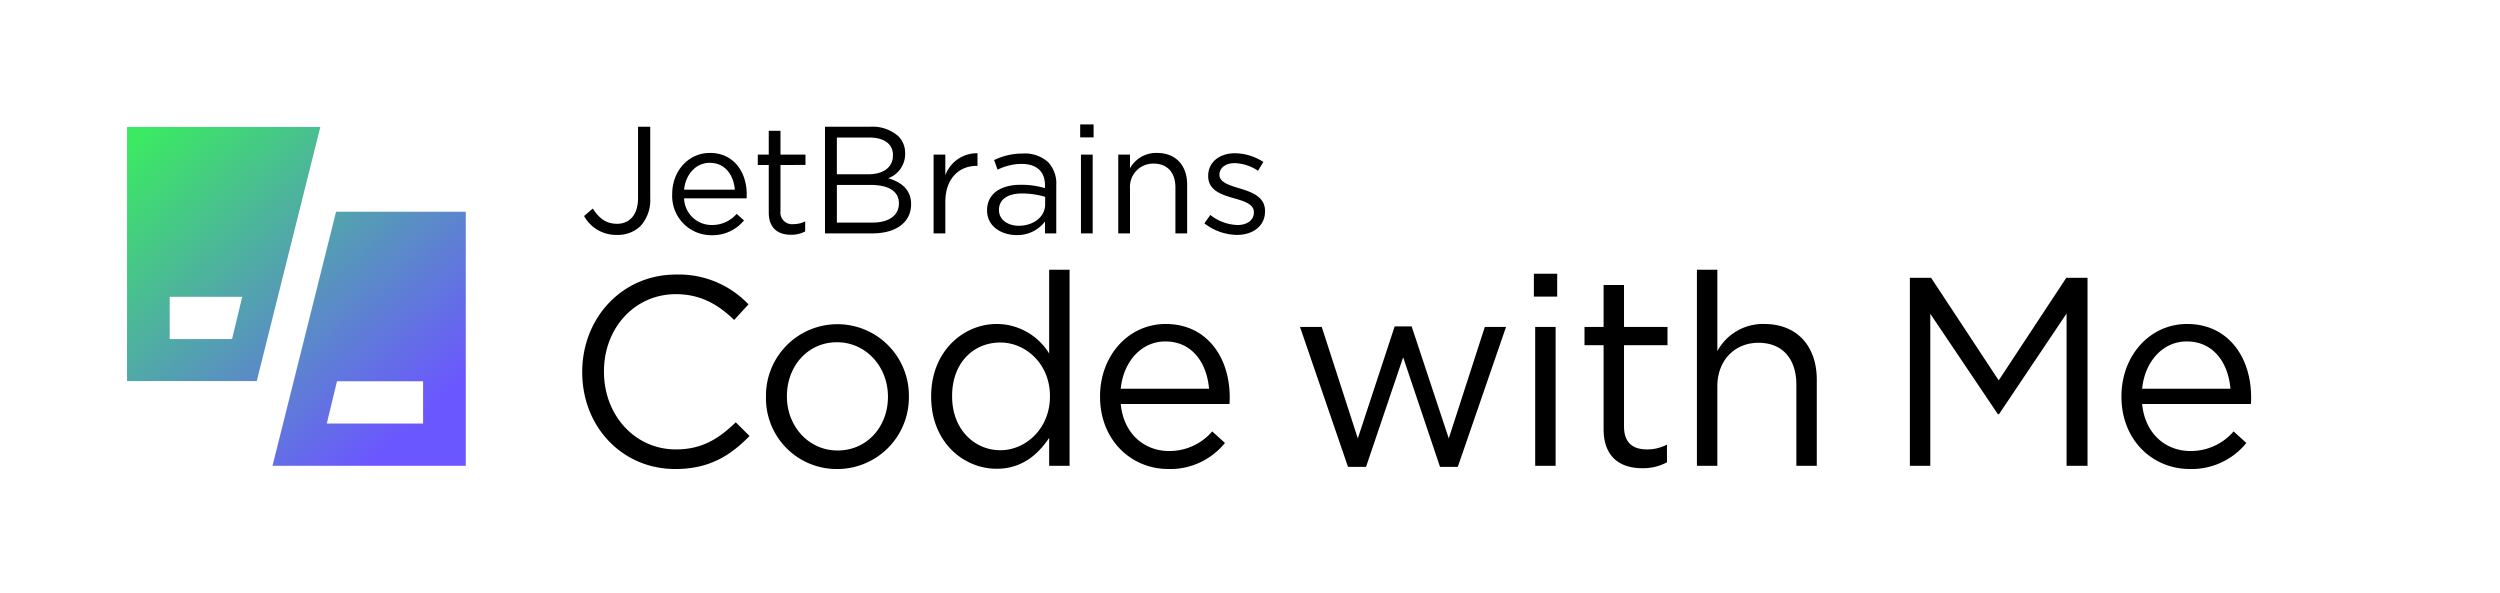 <svg id="JetBrains2020" xmlns="http://www.w3.org/2000/svg" xmlns:xlink="http://www.w3.org/1999/xlink" width="442.814" height="105" viewBox="0 0 442.814 105">
  <defs>
    <linearGradient id="linear-gradient" x1="23.06" y1="19.586" x2="72.892" y2="75.299" gradientUnits="userSpaceOnUse">
      <stop offset="0.055" stop-color="#3bea62"/>
      <stop offset="1" stop-color="#6b57ff"/>
    </linearGradient>
  </defs>
  <g>
    <path d="M103.457,38.262l1.539-1.322c1.161,1.754,2.348,2.699,4.319,2.699,2.132,0,3.698-1.539,3.698-4.535V22.444h2.16V35.077A6.819,6.819,0,0,1,113.444,40.044a5.795,5.795,0,0,1-4.157,1.565A6.47,6.47,0,0,1,103.457,38.262Z"/>
    <path d="M119.065,34.402v-.055c0-4.021,2.834-7.261,6.694-7.261,4.13,0,6.505,3.294,6.505,7.369a5.342,5.342,0,0,1-.027.675h-11.067a4.874,4.874,0,0,0,4.913,4.725,5.776,5.776,0,0,0,4.4-1.971l1.296,1.16a7.204,7.204,0,0,1-5.75,2.618A6.937,6.937,0,0,1,119.065,34.402Zm11.094-.811c-.216-2.537-1.674-4.75-4.454-4.75-2.429,0-4.265,2.024-4.535,4.75Z"/>
    <path d="M136.166,37.641V29.22h-1.943v-1.835h1.943V23.174h2.078v4.211h4.427v1.835H138.244v8.151a2.065,2.065,0,0,0,2.349,2.322,4.376,4.376,0,0,0,2.024-.486v1.781a5.228,5.228,0,0,1-2.51.594C137.867,41.582,136.166,40.476,136.166,37.641Z"/>
    <path d="M146.127,22.444h8.044A6.94,6.94,0,0,1,159.11,24.118a4.194,4.194,0,0,1,1.215,3.022v.055a4.562,4.562,0,0,1-2.996,4.373c2.24.674,4.049,1.971,4.049,4.562v.054c0,3.239-2.727,5.156-6.856,5.156h-8.395ZM158.165,27.438c0-1.861-1.484-3.076-4.184-3.076h-5.75v6.505h5.587c2.564,0,4.346-1.161,4.346-3.374Zm-3.968,5.318h-5.965v6.667h6.343c2.861,0,4.643-1.269,4.643-3.374v-.055C159.218,33.943,157.49,32.756,154.197,32.756Z"/>
    <path d="M165.363,27.385h2.079v3.644a5.978,5.978,0,0,1,5.695-3.888v2.24h-.162c-3.05,0-5.533,2.188-5.533,6.398v5.561h-2.079Z"/>
    <path d="M174.838,37.291v-.055c0-2.941,2.43-4.508,5.965-4.508a14.829,14.829,0,0,1,4.292.594v-.486c0-2.51-1.539-3.805-4.157-3.805a9.719,9.719,0,0,0-4.238,1.025l-.621-1.701a11.533,11.533,0,0,1,5.075-1.16,6.121,6.121,0,0,1,4.508,1.539,5.506,5.506,0,0,1,1.431,4.075v8.53h-1.998V39.234a6.119,6.119,0,0,1-5.048,2.402C177.457,41.637,174.838,40.152,174.838,37.291Zm10.284-1.08V34.861a14.556,14.556,0,0,0-4.103-.594c-2.619,0-4.076,1.133-4.076,2.888V37.209c0,1.755,1.62,2.781,3.509,2.781C183.017,39.99,185.122,38.424,185.122,36.211Z"/>
    <path d="M191.329,22.039h2.375V24.334h-2.375Zm.135,5.346h2.079V41.34H191.464Z"/>
    <path d="M198.073,27.385H200.152v2.429a5.285,5.285,0,0,1,4.778-2.727c3.374,0,5.344,2.268,5.344,5.588v8.665H208.196V33.188c0-2.592-1.404-4.211-3.86-4.211a4.106,4.106,0,0,0-4.184,4.373v7.99H198.073Z"/>
    <path d="M213.326,39.558l1.053-1.484a8.158,8.158,0,0,0,4.832,1.782c1.674,0,2.888-.864,2.888-2.215v-.053c0-1.404-1.646-1.943-3.482-2.457-2.187-.621-4.616-1.377-4.616-3.941v-.053c0-2.402,1.998-3.996,4.751-3.996a9.537,9.537,0,0,1,5.021,1.539l-.945,1.565a7.889,7.889,0,0,0-4.13-1.35c-1.646,0-2.699.864-2.699,2.024v.055c0,1.322,1.728,1.835,3.59,2.402,2.16.647,4.481,1.484,4.481,3.994v.055c0,2.645-2.187,4.184-4.967,4.184A9.598,9.598,0,0,1,213.326,39.558Z"/>
  </g>
  <rect width="442.814" height="105" fill="none"/>
  <path d="M22.5,22.5v44.993H45.479L56.735,22.5ZM41.101,60.062h-11.041V52.575H42.907ZM59.525,37.507,48.269,82.5H82.5V65.61L82.5,45.14V37.507ZM74.94,75.017H57.882l1.806-7.487H74.94Z" fill="url(#linear-gradient)"/>
  <g>
    <path d="M103.128,65.949v-.096c0-9.42,6.951-17.223,16.626-17.223a17.004,17.004,0,0,1,12.822,5.281l-2.536,2.76c-2.771-2.665-5.871-4.567-10.333-4.567-7.28,0-12.728,5.994-12.728,13.654v.095c0,7.708,5.495,13.75,12.728,13.75,4.509,0,7.468-1.76,10.614-4.805l2.442,2.426c-3.429,3.521-7.186,5.853-13.15,5.853C110.126,83.077,103.128,75.512,103.128,65.949Z"/>
    <path d="M135.674,70.326v-.095a12.658,12.658,0,1,1,25.315-.096v.096a12.692,12.692,0,0,1-12.728,12.846A12.522,12.522,0,0,1,135.674,70.326Zm21.604,0v-.095c0-5.281-3.898-9.611-9.018-9.611-5.26,0-8.876,4.33-8.876,9.516v.096c0,5.28,3.851,9.562,8.971,9.562C153.615,79.794,157.278,75.512,157.278,70.326Z"/>
    <path d="M164.933,70.278v-.095c0-8.041,5.777-12.798,11.601-12.798a10.926,10.926,0,0,1,9.299,5.233V47.774h3.616V82.506h-3.616V77.558c-1.973,2.95-4.837,5.472-9.299,5.472C170.709,83.029,164.933,78.366,164.933,70.278Zm21.041-.047v-.096c0-5.661-4.274-9.468-8.783-9.468-4.696,0-8.548,3.521-8.548,9.468v.096c0,5.804,3.945,9.515,8.548,9.515C181.699,79.746,185.974,75.893,185.974,70.231Z"/>
    <path d="M194.848,70.278v-.095c0-7.089,4.932-12.798,11.648-12.798,7.186,0,11.319,5.804,11.319,12.988a9.704,9.704,0,0,1-.047,1.189H198.512c.517,5.328,4.227,8.325,8.548,8.325a9.991,9.991,0,0,0,7.655-3.473l2.254,2.046a12.468,12.468,0,0,1-10.003,4.615C200.296,83.077,194.848,77.891,194.848,70.278Zm19.303-1.427c-.375-4.473-2.912-8.374-7.75-8.374-4.227,0-7.42,3.568-7.89,8.374Z"/>
    <path d="M230.265,57.908h3.851l6.388,19.745,6.528-19.84h3.006l6.575,19.84,6.388-19.745h3.757l-8.548,24.788H255.063l-6.528-19.411-6.575,19.411h-3.194Z"/>
    <path d="M271.687,48.488h4.133v4.044h-4.133Zm.235,9.42h3.617V82.506h-3.617Z"/>
    <path d="M284.038,75.988V61.144h-3.381V57.908h3.381V50.486h3.617V57.908h7.702v3.235H287.654V75.512c0,2.998,1.644,4.092,4.086,4.092a7.517,7.517,0,0,0,3.522-.856V81.888a9.001,9.001,0,0,1-4.368,1.046C286.997,82.934,284.038,80.983,284.038,75.988Z"/>
    <path d="M300.569,47.774h3.617v14.416a9.176,9.176,0,0,1,8.313-4.805c5.871,0,9.299,3.996,9.299,9.848V82.506h-3.617V68.138c0-4.567-2.442-7.422-6.716-7.422-4.18,0-7.28,3.093-7.28,7.707v14.083h-3.617Z"/>
    <path d="M338.287,49.202h3.757L354.021,67.376l11.977-18.174h3.757V82.506H366.044V55.529L354.068,73.371h-.188L341.903,55.577V82.506h-3.616Z"/>
    <path d="M375.764,70.278v-.095c0-7.089,4.932-12.798,11.648-12.798,7.186,0,11.319,5.804,11.319,12.988a9.702,9.702,0,0,1-.047,1.189H379.428c.517,5.328,4.227,8.325,8.548,8.325a9.991,9.991,0,0,0,7.655-3.473l2.254,2.046a12.468,12.468,0,0,1-10.003,4.615C381.212,83.077,375.764,77.891,375.764,70.278Zm19.303-1.427c-.375-4.473-2.912-8.374-7.75-8.374-4.227,0-7.42,3.568-7.89,8.374Z"/>
  </g>
</svg>

